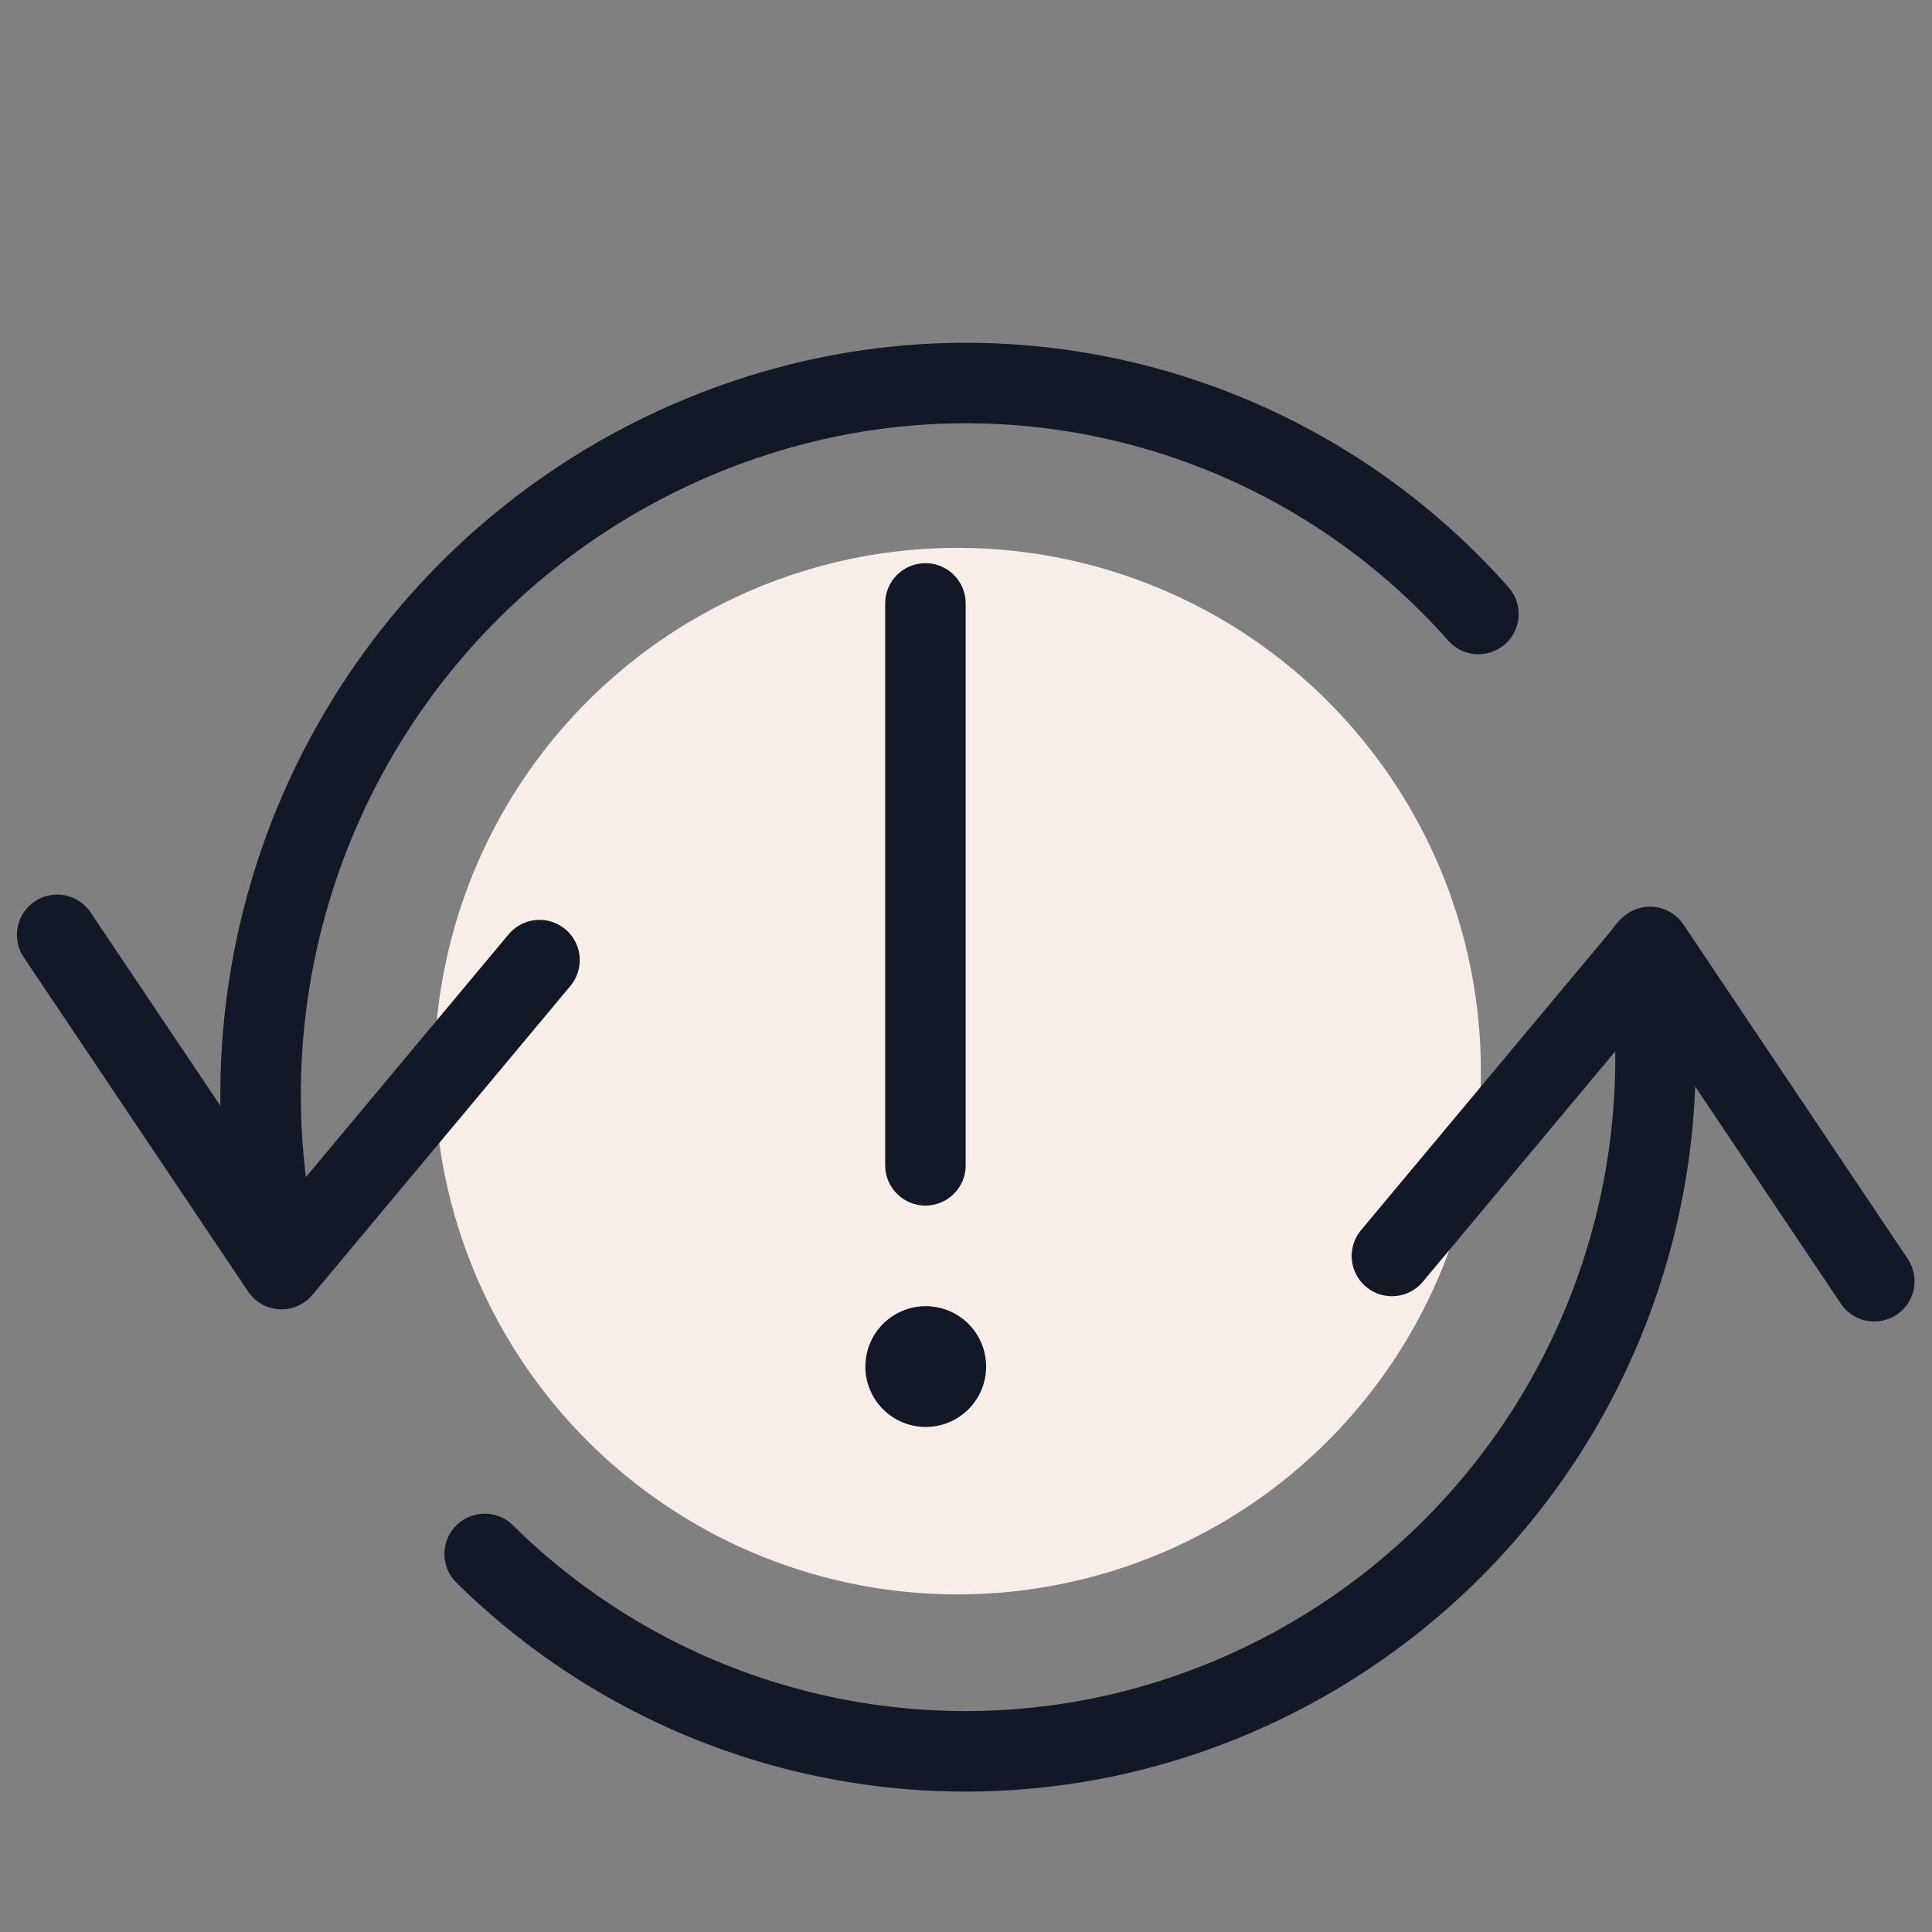 <svg xmlns="http://www.w3.org/2000/svg" viewBox="0 0 24 24"><rect x="0" y="0" width="24" height="24" fill="#808080" stroke="none"/><defs></defs><path d="M5.396 13.306a6.5 6.5 0 1 0 13 0 6.5 6.5 0 1 0 -13 0" fill="#f7eeea" stroke-width="1"></path><path d="m0.71 11.613 2.787 4.152 3.205 -3.838" fill="none" stroke="#131826" stroke-linecap="round" stroke-linejoin="round" stroke-width="1"></path><path d="m23.283 15.916 -2.786 -4.153 -3.206 3.839" fill="none" stroke="#131826" stroke-linecap="round" stroke-linejoin="round" stroke-width="1"></path><path d="M20.46 11.8a8.619 8.619 0 0 1 -6.509 9.727 8.5 8.5 0 0 1 -7.93 -2.223" fill="none" stroke="#131826" stroke-linecap="round" stroke-linejoin="round" stroke-width="1"></path><path d="M3.5 15.74a8.853 8.853 0 0 1 6.54 -10.753 8.5 8.5 0 0 1 8.325 2.64" fill="none" stroke="#131826" stroke-linecap="round" stroke-linejoin="round" stroke-width="1"></path><path d="m11.496 7.496 0 6.98" fill="none" stroke="#131826" stroke-linecap="round" stroke-linejoin="round" stroke-width="1"></path><path d="M11.5 16.726a0.25 0.25 0 1 1 -0.25 0.25 0.25 0.25 0 0 1 0.25 -0.25" fill="none" stroke="#131826" stroke-linecap="round" stroke-linejoin="round" stroke-width="1"></path></svg>